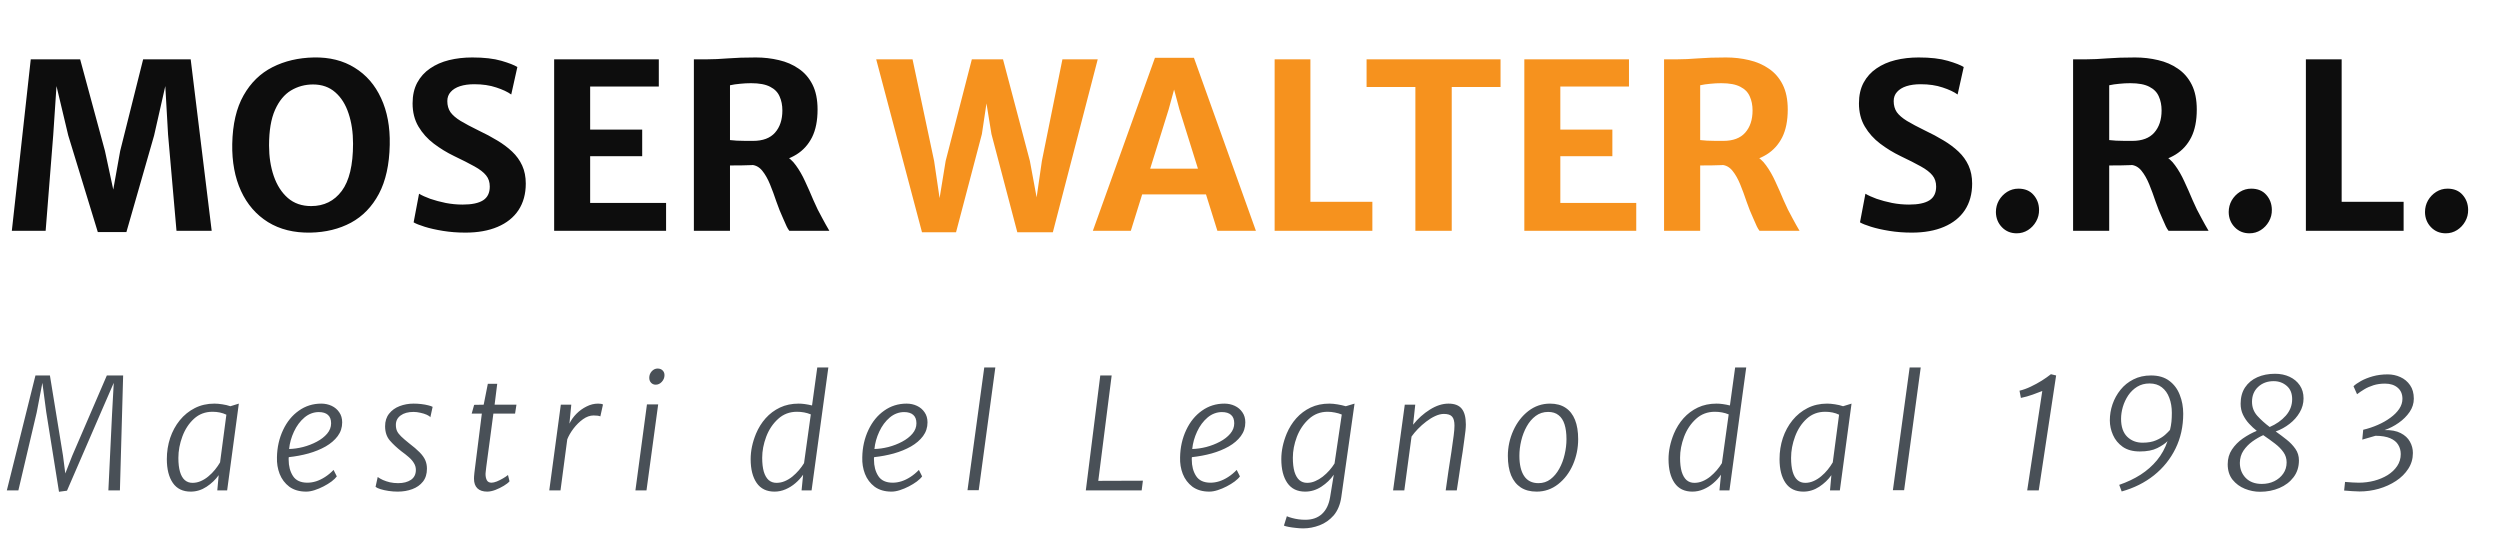 <svg width="260" height="56" viewBox="0 0 260 56" fill="none" xmlns="http://www.w3.org/2000/svg">
<path d="M1.231 24L3.199 6.168H8.335L10.915 15.696L11.779 19.716L12.499 15.696L14.887 6.168H19.831L22.015 24H18.355L17.479 14.004L17.191 8.952L16.027 14.088L13.147 24.132H10.171L7.099 14.088L5.875 8.952L5.539 14.004L4.747 24H1.231ZM32.289 24.192C30.577 24.224 29.105 23.86 27.873 23.1C26.641 22.332 25.705 21.252 25.065 19.86C24.425 18.46 24.121 16.832 24.153 14.976C24.193 12.92 24.585 11.236 25.329 9.924C26.073 8.604 27.077 7.624 28.341 6.984C29.605 6.344 31.037 6.008 32.637 5.976C34.277 5.944 35.693 6.3 36.885 7.044C38.085 7.78 39.001 8.836 39.633 10.212C40.273 11.58 40.573 13.196 40.533 15.06C40.493 17.116 40.117 18.816 39.405 20.16C38.693 21.496 37.725 22.496 36.501 23.16C35.277 23.816 33.873 24.16 32.289 24.192ZM32.361 21.432C33.697 21.432 34.757 20.908 35.541 19.86C36.325 18.812 36.717 17.172 36.717 14.94C36.717 13.772 36.561 12.724 36.249 11.796C35.945 10.868 35.485 10.136 34.869 9.6C34.253 9.056 33.481 8.784 32.553 8.784C31.721 8.784 30.957 8.992 30.261 9.408C29.573 9.824 29.021 10.496 28.605 11.424C28.189 12.352 27.981 13.584 27.981 15.12C27.981 16.296 28.145 17.36 28.473 18.312C28.801 19.264 29.289 20.024 29.937 20.592C30.585 21.152 31.393 21.432 32.361 21.432ZM48.405 24.192C47.581 24.192 46.801 24.132 46.065 24.012C45.329 23.892 44.693 23.748 44.157 23.58C43.621 23.412 43.241 23.26 43.017 23.124L43.581 20.148C43.877 20.324 44.265 20.5 44.745 20.676C45.233 20.844 45.769 20.988 46.353 21.108C46.937 21.22 47.525 21.276 48.117 21.276C49.069 21.276 49.777 21.128 50.241 20.832C50.705 20.536 50.937 20.06 50.937 19.404C50.937 18.94 50.809 18.552 50.553 18.24C50.297 17.92 49.893 17.608 49.341 17.304C48.797 17 48.089 16.64 47.217 16.224C46.473 15.864 45.773 15.436 45.117 14.94C44.461 14.444 43.929 13.852 43.521 13.164C43.113 12.476 42.909 11.672 42.909 10.752C42.909 9.92 43.069 9.204 43.389 8.604C43.717 7.996 44.165 7.5 44.733 7.116C45.301 6.724 45.957 6.436 46.701 6.252C47.453 6.068 48.257 5.976 49.113 5.976C50.345 5.976 51.357 6.092 52.149 6.324C52.941 6.556 53.493 6.772 53.805 6.972L53.169 9.828C52.793 9.556 52.273 9.312 51.609 9.096C50.945 8.872 50.185 8.76 49.329 8.76C48.761 8.76 48.265 8.828 47.841 8.964C47.425 9.1 47.101 9.3 46.869 9.564C46.637 9.82 46.521 10.136 46.521 10.512C46.521 10.96 46.629 11.344 46.845 11.664C47.069 11.976 47.421 12.28 47.901 12.576C48.381 12.864 49.005 13.196 49.773 13.572C50.469 13.9 51.113 14.244 51.705 14.604C52.297 14.956 52.817 15.344 53.265 15.768C53.713 16.192 54.061 16.676 54.309 17.22C54.557 17.764 54.681 18.388 54.681 19.092C54.681 20.164 54.429 21.084 53.925 21.852C53.421 22.612 52.697 23.192 51.753 23.592C50.817 23.992 49.701 24.192 48.405 24.192ZM57.632 24V6.168H68.516V9H61.376V13.476H66.788V16.248H61.376V21.108H69.272V24H57.632ZM75.919 24H72.163V6.168C72.323 6.168 72.479 6.168 72.631 6.168C72.791 6.168 72.947 6.168 73.099 6.168C73.259 6.168 73.419 6.168 73.579 6.168C74.187 6.168 74.895 6.136 75.703 6.072C76.511 6.008 77.479 5.976 78.607 5.976C79.439 5.976 80.239 6.068 81.007 6.252C81.775 6.428 82.459 6.724 83.059 7.14C83.667 7.548 84.147 8.1 84.499 8.796C84.851 9.492 85.027 10.356 85.027 11.388C85.027 12.548 84.835 13.512 84.451 14.28C84.067 15.04 83.527 15.636 82.831 16.068C82.143 16.492 81.335 16.776 80.407 16.92C80.087 16.968 79.763 17.016 79.435 17.064C79.107 17.104 78.675 17.14 78.139 17.172C77.603 17.196 76.863 17.208 75.919 17.208V24ZM75.919 14.568C76.087 14.592 76.323 14.612 76.627 14.628C76.931 14.644 77.239 14.652 77.551 14.652C77.871 14.652 78.127 14.652 78.319 14.652C79.335 14.652 80.095 14.368 80.599 13.8C81.111 13.224 81.367 12.452 81.367 11.484C81.367 10.94 81.271 10.456 81.079 10.032C80.895 9.6 80.567 9.264 80.095 9.024C79.623 8.776 78.963 8.652 78.115 8.652C77.739 8.652 77.359 8.672 76.975 8.712C76.591 8.744 76.239 8.796 75.919 8.868V14.568ZM82.087 24C81.983 23.864 81.891 23.712 81.811 23.544C81.739 23.368 81.615 23.088 81.439 22.704C81.191 22.168 80.959 21.588 80.743 20.964C80.535 20.34 80.315 19.744 80.083 19.176C79.851 18.608 79.583 18.136 79.279 17.76C78.975 17.384 78.607 17.18 78.175 17.148L79.231 16.32L81.571 16.164C82.027 16.364 82.427 16.708 82.771 17.196C83.123 17.676 83.443 18.232 83.731 18.864C84.027 19.496 84.315 20.148 84.595 20.82C84.883 21.492 85.191 22.116 85.519 22.692C85.639 22.916 85.759 23.136 85.879 23.352C86.007 23.568 86.131 23.784 86.251 24H82.087ZM198.827 24.192C198.003 24.192 197.223 24.132 196.487 24.012C195.751 23.892 195.115 23.748 194.579 23.58C194.043 23.412 193.663 23.26 193.439 23.124L194.003 20.148C194.299 20.324 194.687 20.5 195.167 20.676C195.655 20.844 196.191 20.988 196.775 21.108C197.359 21.22 197.947 21.276 198.539 21.276C199.491 21.276 200.199 21.128 200.663 20.832C201.127 20.536 201.359 20.06 201.359 19.404C201.359 18.94 201.231 18.552 200.975 18.24C200.719 17.92 200.315 17.608 199.763 17.304C199.219 17 198.511 16.64 197.639 16.224C196.895 15.864 196.195 15.436 195.539 14.94C194.883 14.444 194.351 13.852 193.943 13.164C193.535 12.476 193.331 11.672 193.331 10.752C193.331 9.92 193.491 9.204 193.811 8.604C194.139 7.996 194.587 7.5 195.155 7.116C195.723 6.724 196.379 6.436 197.123 6.252C197.875 6.068 198.679 5.976 199.535 5.976C200.767 5.976 201.779 6.092 202.571 6.324C203.363 6.556 203.915 6.772 204.227 6.972L203.591 9.828C203.215 9.556 202.695 9.312 202.031 9.096C201.367 8.872 200.607 8.76 199.751 8.76C199.183 8.76 198.687 8.828 198.263 8.964C197.847 9.1 197.523 9.3 197.291 9.564C197.059 9.82 196.943 10.136 196.943 10.512C196.943 10.96 197.051 11.344 197.267 11.664C197.491 11.976 197.843 12.28 198.323 12.576C198.803 12.864 199.427 13.196 200.195 13.572C200.891 13.9 201.535 14.244 202.127 14.604C202.719 14.956 203.239 15.344 203.687 15.768C204.135 16.192 204.483 16.676 204.731 17.22C204.979 17.764 205.103 18.388 205.103 19.092C205.103 20.164 204.851 21.084 204.347 21.852C203.843 22.612 203.119 23.192 202.175 23.592C201.239 23.992 200.123 24.192 198.827 24.192ZM209.734 24.264C209.118 24.264 208.606 24.052 208.198 23.628C207.79 23.204 207.582 22.68 207.574 22.056C207.574 21.616 207.678 21.212 207.886 20.844C208.102 20.476 208.386 20.18 208.738 19.956C209.098 19.732 209.49 19.62 209.914 19.62C210.586 19.62 211.11 19.836 211.486 20.268C211.862 20.692 212.054 21.208 212.062 21.816C212.07 22.256 211.966 22.664 211.75 23.04C211.542 23.408 211.262 23.704 210.91 23.928C210.558 24.152 210.166 24.264 209.734 24.264ZM219.357 24H215.601V6.168C215.761 6.168 215.917 6.168 216.069 6.168C216.229 6.168 216.385 6.168 216.537 6.168C216.697 6.168 216.857 6.168 217.017 6.168C217.625 6.168 218.333 6.136 219.141 6.072C219.949 6.008 220.917 5.976 222.045 5.976C222.877 5.976 223.677 6.068 224.445 6.252C225.213 6.428 225.897 6.724 226.497 7.14C227.105 7.548 227.585 8.1 227.937 8.796C228.289 9.492 228.465 10.356 228.465 11.388C228.465 12.548 228.273 13.512 227.889 14.28C227.505 15.04 226.965 15.636 226.269 16.068C225.581 16.492 224.773 16.776 223.845 16.92C223.525 16.968 223.201 17.016 222.873 17.064C222.545 17.104 222.113 17.14 221.577 17.172C221.041 17.196 220.301 17.208 219.357 17.208V24ZM219.357 14.568C219.525 14.592 219.761 14.612 220.065 14.628C220.369 14.644 220.677 14.652 220.989 14.652C221.309 14.652 221.565 14.652 221.757 14.652C222.773 14.652 223.533 14.368 224.037 13.8C224.549 13.224 224.805 12.452 224.805 11.484C224.805 10.94 224.709 10.456 224.517 10.032C224.333 9.6 224.005 9.264 223.533 9.024C223.061 8.776 222.401 8.652 221.553 8.652C221.177 8.652 220.797 8.672 220.413 8.712C220.029 8.744 219.677 8.796 219.357 8.868V14.568ZM225.525 24C225.421 23.864 225.329 23.712 225.249 23.544C225.177 23.368 225.053 23.088 224.877 22.704C224.629 22.168 224.397 21.588 224.181 20.964C223.973 20.34 223.753 19.744 223.521 19.176C223.289 18.608 223.021 18.136 222.717 17.76C222.413 17.384 222.045 17.18 221.613 17.148L222.669 16.32L225.009 16.164C225.465 16.364 225.865 16.708 226.209 17.196C226.561 17.676 226.881 18.232 227.169 18.864C227.465 19.496 227.753 20.148 228.033 20.82C228.321 21.492 228.629 22.116 228.957 22.692C229.077 22.916 229.197 23.136 229.317 23.352C229.445 23.568 229.569 23.784 229.689 24H225.525ZM233.945 24.264C233.329 24.264 232.817 24.052 232.409 23.628C232.001 23.204 231.793 22.68 231.785 22.056C231.785 21.616 231.889 21.212 232.097 20.844C232.313 20.476 232.597 20.18 232.949 19.956C233.309 19.732 233.701 19.62 234.125 19.62C234.797 19.62 235.321 19.836 235.697 20.268C236.073 20.692 236.265 21.208 236.273 21.816C236.281 22.256 236.177 22.664 235.961 23.04C235.753 23.408 235.473 23.704 235.121 23.928C234.769 24.152 234.377 24.264 233.945 24.264ZM239.812 24V6.168H243.532V20.988H249.976V24H239.812ZM254.359 24.264C253.743 24.264 253.231 24.052 252.823 23.628C252.415 23.204 252.207 22.68 252.199 22.056C252.199 21.616 252.303 21.212 252.511 20.844C252.727 20.476 253.011 20.18 253.363 19.956C253.723 19.732 254.115 19.62 254.539 19.62C255.211 19.62 255.735 19.836 256.111 20.268C256.487 20.692 256.679 21.208 256.687 21.816C256.695 22.256 256.591 22.664 256.375 23.04C256.167 23.408 255.887 23.704 255.535 23.928C255.183 24.152 254.791 24.264 254.359 24.264Z" fill="#0D0D0D"/>
<path d="M95.888 24.156L91.124 6.168H94.904L97.148 16.74L97.928 22.032H97.484L98.348 16.74L101.072 6.168H104.312L107.108 16.74L108.092 22.056H107.588L108.356 16.74L110.492 6.168H114.164L109.496 24.156H105.8L103.112 13.944L102.056 7.452H103.088L102.116 13.944L99.428 24.156H95.888ZM117.606 24H113.658L120.114 6.012H124.17L130.614 24H126.606L122.658 11.376L122.106 9.312L121.542 11.376L117.606 24ZM117.318 20.22L117.81 17.544H125.994L126.486 20.22H117.318ZM132.562 24V6.168H136.282V20.988H142.726V24H132.562ZM147.2 24V9.048H142.124V6.168H156.056V9.048H150.98V24H147.2ZM158.53 24V6.168H169.414V9H162.274V13.476H167.686V16.248H162.274V21.108H170.17V24H158.53ZM176.818 24H173.062V6.168C173.222 6.168 173.378 6.168 173.53 6.168C173.69 6.168 173.846 6.168 173.998 6.168C174.158 6.168 174.318 6.168 174.478 6.168C175.086 6.168 175.794 6.136 176.602 6.072C177.41 6.008 178.378 5.976 179.506 5.976C180.338 5.976 181.138 6.068 181.906 6.252C182.674 6.428 183.358 6.724 183.958 7.14C184.566 7.548 185.046 8.1 185.398 8.796C185.75 9.492 185.926 10.356 185.926 11.388C185.926 12.548 185.734 13.512 185.35 14.28C184.966 15.04 184.426 15.636 183.73 16.068C183.042 16.492 182.234 16.776 181.306 16.92C180.986 16.968 180.662 17.016 180.334 17.064C180.006 17.104 179.574 17.14 179.038 17.172C178.502 17.196 177.762 17.208 176.818 17.208V24ZM176.818 14.568C176.986 14.592 177.222 14.612 177.526 14.628C177.83 14.644 178.138 14.652 178.45 14.652C178.77 14.652 179.026 14.652 179.218 14.652C180.234 14.652 180.994 14.368 181.498 13.8C182.01 13.224 182.266 12.452 182.266 11.484C182.266 10.94 182.17 10.456 181.978 10.032C181.794 9.6 181.466 9.264 180.994 9.024C180.522 8.776 179.862 8.652 179.014 8.652C178.638 8.652 178.258 8.672 177.874 8.712C177.49 8.744 177.138 8.796 176.818 8.868V14.568ZM182.986 24C182.882 23.864 182.79 23.712 182.71 23.544C182.638 23.368 182.514 23.088 182.338 22.704C182.09 22.168 181.858 21.588 181.642 20.964C181.434 20.34 181.214 19.744 180.982 19.176C180.75 18.608 180.482 18.136 180.178 17.76C179.874 17.384 179.506 17.18 179.074 17.148L180.13 16.32L182.47 16.164C182.926 16.364 183.326 16.708 183.67 17.196C184.022 17.676 184.342 18.232 184.63 18.864C184.926 19.496 185.214 20.148 185.494 20.82C185.782 21.492 186.09 22.116 186.418 22.692C186.538 22.916 186.658 23.136 186.778 23.352C186.906 23.568 187.03 23.784 187.15 24H182.986Z" fill="#F6921E"/>
<path d="M6.135 51.144L4.807 42.84L4.407 39.816L3.815 42.904L1.911 51H0.711L3.687 39.048H5.191L6.551 47.384L6.791 49.24L7.511 47.4L11.111 39.048H12.807L12.471 51H11.271L11.655 43.016L11.831 39.816L10.599 42.648L6.967 51.032L6.135 51.144ZM19.831 51.128C19.01 51.128 18.391 50.827 17.975 50.224C17.559 49.621 17.351 48.797 17.351 47.752C17.351 46.979 17.466 46.245 17.695 45.552C17.93 44.859 18.263 44.245 18.695 43.712C19.133 43.173 19.655 42.749 20.263 42.44C20.871 42.131 21.549 41.976 22.295 41.976C22.546 41.976 22.821 42 23.119 42.048C23.418 42.091 23.698 42.157 23.959 42.248L24.839 41.976L23.623 51H22.599L22.743 49.416C22.418 49.88 21.997 50.283 21.479 50.624C20.967 50.96 20.418 51.128 19.831 51.128ZM20.023 50.216C20.322 50.216 20.61 50.155 20.887 50.032C21.17 49.909 21.434 49.744 21.679 49.536C21.93 49.328 22.157 49.099 22.359 48.848C22.562 48.597 22.738 48.344 22.887 48.088L23.543 43.128C23.122 42.925 22.642 42.824 22.103 42.824C21.351 42.824 20.711 43.064 20.183 43.544C19.65 44.029 19.245 44.645 18.967 45.392C18.69 46.133 18.551 46.877 18.551 47.624C18.551 48.2 18.607 48.68 18.719 49.064C18.831 49.448 18.997 49.736 19.215 49.928C19.434 50.12 19.703 50.216 20.023 50.216ZM31.843 51.128C31.14 51.128 30.553 50.957 30.084 50.616C29.63 50.269 29.297 49.827 29.084 49.288C28.875 48.749 28.782 48.173 28.803 47.56C28.82 46.531 29.033 45.581 29.444 44.712C29.843 43.864 30.387 43.197 31.076 42.712C31.764 42.221 32.542 41.976 33.411 41.976C33.801 41.976 34.161 42.053 34.492 42.208C34.822 42.363 35.086 42.587 35.283 42.88C35.486 43.168 35.587 43.517 35.587 43.928C35.587 44.461 35.433 44.936 35.123 45.352C34.814 45.768 34.395 46.128 33.867 46.432C33.34 46.731 32.745 46.973 32.084 47.16C31.422 47.341 30.739 47.469 30.035 47.544C30.03 47.565 30.025 47.6 30.02 47.648C30.02 47.691 30.02 47.741 30.02 47.8C30.02 48.472 30.169 49.04 30.468 49.504C30.766 49.968 31.267 50.2 31.971 50.2C32.265 50.2 32.566 50.152 32.876 50.056C33.19 49.955 33.499 49.805 33.803 49.608C34.113 49.411 34.409 49.165 34.691 48.872L35.028 49.544C34.91 49.709 34.729 49.885 34.483 50.072C34.238 50.253 33.961 50.424 33.651 50.584C33.342 50.744 33.03 50.875 32.715 50.976C32.401 51.077 32.11 51.128 31.843 51.128ZM30.067 46.696C30.532 46.685 31.017 46.616 31.523 46.488C32.03 46.355 32.505 46.171 32.947 45.936C33.39 45.701 33.748 45.424 34.02 45.104C34.297 44.779 34.435 44.419 34.435 44.024C34.435 43.629 34.324 43.336 34.099 43.144C33.881 42.952 33.566 42.856 33.156 42.856C32.883 42.856 32.622 42.904 32.371 43C32.126 43.091 31.892 43.229 31.668 43.416C31.214 43.8 30.849 44.291 30.572 44.888C30.294 45.485 30.126 46.088 30.067 46.696ZM41.362 51.128C41.037 51.128 40.717 51.104 40.402 51.056C40.088 51.008 39.81 50.947 39.57 50.872C39.33 50.797 39.16 50.717 39.058 50.632L39.282 49.608C39.426 49.715 39.608 49.819 39.826 49.92C40.045 50.016 40.288 50.096 40.554 50.16C40.826 50.219 41.112 50.248 41.41 50.248C41.954 50.248 42.397 50.133 42.738 49.904C43.08 49.669 43.25 49.325 43.25 48.872C43.25 48.616 43.184 48.381 43.05 48.168C42.922 47.949 42.744 47.741 42.514 47.544C42.29 47.347 42.034 47.144 41.746 46.936C41.277 46.568 40.877 46.195 40.546 45.816C40.216 45.432 40.05 44.936 40.05 44.328C40.05 43.805 40.189 43.371 40.466 43.024C40.744 42.672 41.106 42.411 41.554 42.24C42.008 42.064 42.493 41.976 43.01 41.976C43.293 41.976 43.565 41.992 43.826 42.024C44.093 42.056 44.328 42.099 44.53 42.152C44.733 42.2 44.888 42.253 44.994 42.312L44.754 43.4C44.701 43.309 44.578 43.221 44.386 43.136C44.194 43.051 43.973 42.981 43.722 42.928C43.472 42.869 43.234 42.84 43.01 42.84C42.445 42.84 41.997 42.963 41.666 43.208C41.336 43.448 41.17 43.773 41.17 44.184C41.17 44.429 41.21 44.643 41.29 44.824C41.376 45.005 41.517 45.192 41.714 45.384C41.912 45.576 42.184 45.811 42.53 46.088C43 46.445 43.37 46.763 43.642 47.04C43.914 47.317 44.109 47.589 44.226 47.856C44.344 48.123 44.402 48.419 44.402 48.744C44.402 49.288 44.264 49.736 43.986 50.088C43.709 50.44 43.338 50.701 42.874 50.872C42.416 51.043 41.912 51.128 41.362 51.128ZM50.671 51.128C50.223 51.128 49.882 51.013 49.647 50.784C49.412 50.555 49.295 50.221 49.295 49.784C49.295 49.72 49.297 49.64 49.303 49.544C49.313 49.443 49.324 49.325 49.335 49.192C49.351 49.053 49.37 48.899 49.391 48.728L50.111 43.016H49.055L49.311 42.104L50.303 42.088L50.735 39.912H51.711L51.439 42.088H53.711L53.567 43.016H51.311C51.161 44.125 51.039 45.048 50.943 45.784C50.847 46.52 50.767 47.115 50.703 47.568C50.644 48.016 50.599 48.357 50.567 48.592C50.54 48.827 50.522 48.992 50.511 49.088C50.5 49.184 50.495 49.251 50.495 49.288C50.495 49.549 50.54 49.768 50.631 49.944C50.727 50.115 50.889 50.2 51.119 50.2C51.268 50.2 51.452 50.157 51.671 50.072C51.889 49.981 52.103 49.875 52.311 49.752C52.524 49.629 52.697 49.512 52.831 49.4L52.991 50.056C52.868 50.2 52.671 50.355 52.399 50.52C52.127 50.685 51.834 50.829 51.519 50.952C51.204 51.069 50.922 51.128 50.671 51.128ZM57.124 51L58.325 42.088H59.413L59.221 44.056C59.397 43.688 59.639 43.347 59.949 43.032C60.263 42.717 60.615 42.464 61.005 42.272C61.394 42.075 61.791 41.976 62.197 41.976C62.458 41.976 62.629 42.008 62.709 42.072L62.437 43.304C62.367 43.272 62.274 43.248 62.157 43.232C62.044 43.216 61.903 43.208 61.733 43.208C61.364 43.208 60.996 43.339 60.629 43.6C60.266 43.861 59.938 44.184 59.645 44.568C59.356 44.952 59.141 45.325 58.996 45.688L58.292 51H57.124ZM66.083 51L67.283 42.056H68.451L67.235 51H66.083ZM68.195 40.008C68.003 40.008 67.843 39.941 67.715 39.808C67.587 39.675 67.523 39.501 67.523 39.288C67.523 39.032 67.608 38.808 67.779 38.616C67.955 38.424 68.157 38.328 68.387 38.328C68.605 38.328 68.779 38.392 68.907 38.52C69.04 38.648 69.107 38.813 69.107 39.016C69.107 39.277 69.013 39.509 68.827 39.712C68.645 39.909 68.435 40.008 68.195 40.008ZM80.548 51.128C79.727 51.128 79.108 50.827 78.692 50.224C78.276 49.621 78.068 48.797 78.068 47.752C78.068 46.888 78.254 46.003 78.628 45.096C78.879 44.499 79.212 43.965 79.628 43.496C80.049 43.027 80.545 42.656 81.116 42.384C81.692 42.112 82.34 41.976 83.06 41.976C83.263 41.976 83.478 41.992 83.708 42.024C83.942 42.056 84.191 42.104 84.452 42.168L84.996 38.216H86.148L84.404 51H83.364L83.524 49.368C83.305 49.688 83.038 49.981 82.724 50.248C82.415 50.515 82.073 50.728 81.7 50.888C81.332 51.048 80.948 51.128 80.548 51.128ZM80.756 50.216C81.055 50.216 81.343 50.157 81.62 50.04C81.897 49.923 82.159 49.765 82.404 49.568C82.649 49.365 82.876 49.144 83.084 48.904C83.292 48.659 83.471 48.413 83.62 48.168L84.324 43.096C83.881 42.915 83.401 42.824 82.884 42.824C82.121 42.824 81.471 43.069 80.932 43.56C80.382 44.056 79.966 44.677 79.684 45.424C79.406 46.165 79.268 46.893 79.268 47.608C79.268 48.184 79.324 48.667 79.436 49.056C79.553 49.44 79.721 49.731 79.94 49.928C80.164 50.12 80.436 50.216 80.756 50.216ZM92.717 51.128C92.013 51.128 91.426 50.957 90.957 50.616C90.503 50.269 90.17 49.827 89.957 49.288C89.749 48.749 89.655 48.173 89.677 47.56C89.693 46.531 89.906 45.581 90.317 44.712C90.717 43.864 91.261 43.197 91.949 42.712C92.637 42.221 93.415 41.976 94.285 41.976C94.674 41.976 95.034 42.053 95.365 42.208C95.695 42.363 95.959 42.587 96.157 42.88C96.359 43.168 96.461 43.517 96.461 43.928C96.461 44.461 96.306 44.936 95.997 45.352C95.687 45.768 95.269 46.128 94.741 46.432C94.213 46.731 93.618 46.973 92.957 47.16C92.295 47.341 91.613 47.469 90.909 47.544C90.903 47.565 90.898 47.6 90.893 47.648C90.893 47.691 90.893 47.741 90.893 47.8C90.893 48.472 91.042 49.04 91.341 49.504C91.639 49.968 92.141 50.2 92.845 50.2C93.138 50.2 93.439 50.152 93.749 50.056C94.063 49.955 94.373 49.805 94.677 49.608C94.986 49.411 95.282 49.165 95.565 48.872L95.901 49.544C95.783 49.709 95.602 49.885 95.357 50.072C95.111 50.253 94.834 50.424 94.525 50.584C94.215 50.744 93.903 50.875 93.589 50.976C93.274 51.077 92.983 51.128 92.717 51.128ZM90.941 46.696C91.405 46.685 91.89 46.616 92.397 46.488C92.903 46.355 93.378 46.171 93.821 45.936C94.263 45.701 94.621 45.424 94.893 45.104C95.17 44.779 95.309 44.419 95.309 44.024C95.309 43.629 95.197 43.336 94.973 43.144C94.754 42.952 94.439 42.856 94.029 42.856C93.757 42.856 93.495 42.904 93.245 43C92.999 43.091 92.765 43.229 92.541 43.416C92.087 43.8 91.722 44.291 91.445 44.888C91.167 45.485 90.999 46.088 90.941 46.696ZM100.619 50.984L102.363 38.216H103.515L101.787 50.984H100.619ZM112.925 51L114.429 39.048H115.613L114.221 50.008L118.861 49.992L118.733 51H112.925ZM125.769 51.128C125.065 51.128 124.478 50.957 124.009 50.616C123.556 50.269 123.222 49.827 123.009 49.288C122.801 48.749 122.708 48.173 122.729 47.56C122.745 46.531 122.958 45.581 123.369 44.712C123.769 43.864 124.313 43.197 125.001 42.712C125.689 42.221 126.468 41.976 127.337 41.976C127.726 41.976 128.086 42.053 128.417 42.208C128.748 42.363 129.012 42.587 129.209 42.88C129.412 43.168 129.513 43.517 129.513 43.928C129.513 44.461 129.358 44.936 129.049 45.352C128.74 45.768 128.321 46.128 127.793 46.432C127.265 46.731 126.67 46.973 126.009 47.16C125.348 47.341 124.665 47.469 123.961 47.544C123.956 47.565 123.95 47.6 123.945 47.648C123.945 47.691 123.945 47.741 123.945 47.8C123.945 48.472 124.094 49.04 124.393 49.504C124.692 49.968 125.193 50.2 125.897 50.2C126.19 50.2 126.492 50.152 126.801 50.056C127.116 49.955 127.425 49.805 127.729 49.608C128.038 49.411 128.334 49.165 128.617 48.872L128.953 49.544C128.836 49.709 128.654 49.885 128.409 50.072C128.164 50.253 127.886 50.424 127.577 50.584C127.268 50.744 126.956 50.875 126.641 50.976C126.326 51.077 126.036 51.128 125.769 51.128ZM123.993 46.696C124.457 46.685 124.942 46.616 125.449 46.488C125.956 46.355 126.43 46.171 126.873 45.936C127.316 45.701 127.673 45.424 127.945 45.104C128.222 44.779 128.361 44.419 128.361 44.024C128.361 43.629 128.249 43.336 128.025 43.144C127.806 42.952 127.492 42.856 127.081 42.856C126.809 42.856 126.548 42.904 126.297 43C126.052 43.091 125.817 43.229 125.593 43.416C125.14 43.8 124.774 44.291 124.497 44.888C124.22 45.485 124.052 46.088 123.993 46.696ZM135.528 54.952C135.299 54.952 135.048 54.936 134.776 54.904C134.509 54.877 134.261 54.843 134.032 54.8C133.803 54.757 133.635 54.712 133.528 54.664L133.832 53.688C133.987 53.757 134.168 53.819 134.376 53.872C134.584 53.931 134.805 53.976 135.04 54.008C135.275 54.04 135.512 54.056 135.752 54.056C136.467 54.056 137.043 53.856 137.48 53.456C137.917 53.056 138.2 52.477 138.328 51.72L138.712 49.368C138.387 49.848 137.96 50.261 137.432 50.608C136.904 50.955 136.339 51.128 135.736 51.128C134.915 51.128 134.296 50.827 133.88 50.224C133.464 49.621 133.256 48.797 133.256 47.752C133.256 46.888 133.443 46.003 133.816 45.096C134.067 44.499 134.4 43.965 134.816 43.496C135.237 43.027 135.733 42.656 136.304 42.384C136.88 42.112 137.528 41.976 138.248 41.976C138.504 41.976 138.789 42.003 139.104 42.056C139.419 42.109 139.704 42.173 139.96 42.248L140.872 41.976L139.496 51.688C139.443 52.077 139.349 52.429 139.216 52.744C139.088 53.059 138.92 53.341 138.712 53.592C138.291 54.072 137.797 54.419 137.232 54.632C136.672 54.845 136.104 54.952 135.528 54.952ZM135.944 50.216C136.227 50.216 136.504 50.157 136.776 50.04C137.053 49.923 137.315 49.768 137.56 49.576C137.811 49.379 138.04 49.163 138.248 48.928C138.461 48.688 138.643 48.445 138.792 48.2L139.544 43.112C139.331 43.021 139.093 42.952 138.832 42.904C138.576 42.851 138.323 42.824 138.072 42.824C137.32 42.824 136.669 43.075 136.12 43.576C135.571 44.077 135.155 44.696 134.872 45.432C134.595 46.168 134.456 46.893 134.456 47.608C134.456 48.184 134.512 48.667 134.624 49.056C134.741 49.44 134.909 49.731 135.128 49.928C135.352 50.12 135.624 50.216 135.944 50.216ZM144.881 51L146.097 42.088H147.185L146.961 44.168C147.467 43.533 148.049 43.011 148.705 42.6C149.366 42.184 150.011 41.976 150.641 41.976C151.275 41.976 151.734 42.152 152.017 42.504C152.305 42.856 152.449 43.405 152.449 44.152C152.449 44.323 152.435 44.539 152.409 44.8C152.382 45.056 152.342 45.365 152.289 45.728C152.241 46.091 152.182 46.515 152.113 47C152.097 47.101 152.078 47.219 152.057 47.352C152.035 47.485 152.009 47.651 151.977 47.848C151.95 48.04 151.915 48.28 151.873 48.568C151.83 48.851 151.779 49.192 151.721 49.592C151.662 49.992 151.59 50.461 151.505 51H150.353C150.379 50.813 150.414 50.568 150.457 50.264C150.499 49.955 150.558 49.541 150.633 49.024C150.713 48.501 150.817 47.827 150.945 47C151.051 46.264 151.131 45.691 151.185 45.28C151.238 44.864 151.265 44.525 151.265 44.264C151.265 43.821 151.182 43.509 151.017 43.328C150.857 43.141 150.571 43.048 150.161 43.048C149.878 43.048 149.577 43.123 149.257 43.272C148.942 43.416 148.63 43.608 148.321 43.848C148.011 44.083 147.723 44.339 147.457 44.616C147.195 44.888 146.977 45.149 146.801 45.4L146.049 51H144.881ZM159.809 51.128C159.153 51.128 158.604 50.984 158.161 50.696C157.718 50.403 157.382 49.981 157.153 49.432C156.929 48.877 156.817 48.205 156.817 47.416C156.817 46.493 157.009 45.608 157.393 44.76C157.772 43.928 158.292 43.256 158.953 42.744C159.62 42.232 160.369 41.976 161.201 41.976C161.846 41.976 162.385 42.12 162.817 42.408C163.254 42.696 163.582 43.115 163.801 43.664C164.02 44.213 164.129 44.883 164.129 45.672C164.129 46.605 163.948 47.491 163.585 48.328C163.217 49.165 162.702 49.843 162.041 50.36C161.385 50.872 160.641 51.128 159.809 51.128ZM160.001 50.248C160.476 50.248 160.892 50.112 161.249 49.84C161.612 49.563 161.916 49.2 162.161 48.752C162.412 48.304 162.598 47.811 162.721 47.272C162.849 46.733 162.913 46.2 162.913 45.672C162.913 45.069 162.846 44.557 162.713 44.136C162.58 43.715 162.372 43.395 162.089 43.176C161.812 42.952 161.452 42.84 161.009 42.84C160.518 42.84 160.086 42.979 159.713 43.256C159.34 43.533 159.028 43.899 158.777 44.352C158.526 44.8 158.337 45.291 158.209 45.824C158.081 46.357 158.017 46.883 158.017 47.4C158.017 48.317 158.182 49.021 158.513 49.512C158.844 50.003 159.34 50.248 160.001 50.248ZM176.007 51.128C175.186 51.128 174.567 50.827 174.151 50.224C173.735 49.621 173.527 48.797 173.527 47.752C173.527 46.888 173.714 46.003 174.087 45.096C174.338 44.499 174.671 43.965 175.087 43.496C175.509 43.027 176.005 42.656 176.575 42.384C177.151 42.112 177.799 41.976 178.519 41.976C178.722 41.976 178.938 41.992 179.167 42.024C179.402 42.056 179.65 42.104 179.911 42.168L180.455 38.216H181.607L179.863 51H178.823L178.983 49.368C178.765 49.688 178.498 49.981 178.183 50.248C177.874 50.515 177.533 50.728 177.159 50.888C176.791 51.048 176.407 51.128 176.007 51.128ZM176.215 50.216C176.514 50.216 176.802 50.157 177.079 50.04C177.357 49.923 177.618 49.765 177.863 49.568C178.109 49.365 178.335 49.144 178.543 48.904C178.751 48.659 178.93 48.413 179.079 48.168L179.783 43.096C179.341 42.915 178.861 42.824 178.343 42.824C177.581 42.824 176.93 43.069 176.391 43.56C175.842 44.056 175.426 44.677 175.143 45.424C174.866 46.165 174.727 46.893 174.727 47.608C174.727 48.184 174.783 48.667 174.895 49.056C175.013 49.44 175.181 49.731 175.399 49.928C175.623 50.12 175.895 50.216 176.215 50.216ZM187.552 51.128C186.731 51.128 186.112 50.827 185.696 50.224C185.28 49.621 185.072 48.797 185.072 47.752C185.072 46.979 185.187 46.245 185.416 45.552C185.651 44.859 185.984 44.245 186.416 43.712C186.853 43.173 187.376 42.749 187.984 42.44C188.592 42.131 189.269 41.976 190.016 41.976C190.267 41.976 190.541 42 190.84 42.048C191.139 42.091 191.419 42.157 191.68 42.248L192.56 41.976L191.344 51H190.32L190.464 49.416C190.139 49.88 189.717 50.283 189.2 50.624C188.688 50.96 188.139 51.128 187.552 51.128ZM187.744 50.216C188.043 50.216 188.331 50.155 188.608 50.032C188.891 49.909 189.155 49.744 189.4 49.536C189.651 49.328 189.877 49.099 190.08 48.848C190.283 48.597 190.459 48.344 190.608 48.088L191.264 43.128C190.843 42.925 190.363 42.824 189.824 42.824C189.072 42.824 188.432 43.064 187.904 43.544C187.371 44.029 186.965 44.645 186.688 45.392C186.411 46.133 186.272 46.877 186.272 47.624C186.272 48.2 186.328 48.68 186.44 49.064C186.552 49.448 186.717 49.736 186.936 49.928C187.155 50.12 187.424 50.216 187.744 50.216ZM196.86 50.984L198.604 38.216H199.756L198.028 50.984H196.86ZM210.829 51L212.397 40.664C212.12 40.776 211.787 40.901 211.397 41.04C211.013 41.179 210.605 41.293 210.173 41.384L210.029 40.632C210.397 40.547 210.784 40.408 211.189 40.216C211.595 40.024 211.981 39.813 212.349 39.584C212.717 39.349 213.032 39.128 213.293 38.92H213.309L213.837 39.048L212.029 51H210.829ZM220.655 51.112L220.399 50.424C221.22 50.141 221.962 49.789 222.623 49.368C223.284 48.941 223.852 48.44 224.327 47.864C224.802 47.288 225.167 46.627 225.423 45.88C225.183 46.125 224.828 46.365 224.359 46.6C223.895 46.835 223.29 46.952 222.543 46.952C221.818 46.952 221.226 46.792 220.767 46.472C220.308 46.147 219.97 45.736 219.751 45.24C219.532 44.744 219.423 44.237 219.423 43.72C219.423 43.149 219.516 42.589 219.703 42.04C219.895 41.485 220.172 40.984 220.535 40.536C220.898 40.083 221.346 39.723 221.879 39.456C222.412 39.184 223.023 39.048 223.711 39.048C224.479 39.048 225.108 39.232 225.599 39.6C226.095 39.968 226.46 40.456 226.695 41.064C226.935 41.667 227.055 42.323 227.055 43.032C227.055 44.355 226.788 45.56 226.255 46.648C225.722 47.736 224.975 48.664 224.015 49.432C223.055 50.195 221.935 50.755 220.655 51.112ZM222.831 46.04C223.386 46.04 223.852 45.957 224.231 45.792C224.615 45.627 224.924 45.44 225.159 45.232C225.394 45.019 225.567 44.845 225.679 44.712C225.754 44.413 225.804 44.128 225.831 43.856C225.858 43.584 225.871 43.277 225.871 42.936C225.871 42.355 225.783 41.835 225.607 41.376C225.436 40.912 225.178 40.547 224.831 40.28C224.49 40.013 224.063 39.88 223.551 39.88C223.066 39.88 222.636 39.995 222.263 40.224C221.895 40.453 221.586 40.752 221.335 41.12C221.09 41.488 220.903 41.888 220.775 42.32C220.652 42.747 220.591 43.16 220.591 43.56C220.591 44.376 220.802 44.995 221.223 45.416C221.65 45.832 222.186 46.04 222.831 46.04ZM235.041 51.144C234.508 51.144 233.983 51.04 233.465 50.832C232.953 50.624 232.527 50.309 232.185 49.888C231.849 49.461 231.681 48.925 231.681 48.28C231.681 47.704 231.828 47.195 232.121 46.752C232.42 46.304 232.799 45.92 233.257 45.6C233.721 45.28 234.204 45.016 234.705 44.808C234.428 44.589 234.161 44.341 233.905 44.064C233.649 43.787 233.439 43.477 233.273 43.136C233.108 42.789 233.025 42.408 233.025 41.992C233.025 41.32 233.18 40.752 233.489 40.288C233.799 39.824 234.223 39.472 234.761 39.232C235.305 38.992 235.921 38.872 236.609 38.872C237.164 38.872 237.665 38.976 238.113 39.184C238.561 39.392 238.916 39.688 239.177 40.072C239.439 40.456 239.569 40.909 239.569 41.432C239.569 41.949 239.436 42.435 239.169 42.888C238.908 43.341 238.556 43.739 238.113 44.08C237.676 44.421 237.196 44.685 236.673 44.872C237.052 45.139 237.425 45.419 237.793 45.712C238.167 46.005 238.476 46.328 238.721 46.68C238.967 47.032 239.089 47.432 239.089 47.88C239.089 48.557 238.903 49.141 238.529 49.632C238.161 50.117 237.671 50.491 237.057 50.752C236.444 51.013 235.772 51.144 235.041 51.144ZM235.233 50.328C235.703 50.328 236.132 50.235 236.521 50.048C236.911 49.856 237.223 49.592 237.457 49.256C237.692 48.92 237.809 48.531 237.809 48.088C237.809 47.693 237.7 47.341 237.481 47.032C237.263 46.717 236.969 46.419 236.601 46.136C236.233 45.853 235.825 45.56 235.377 45.256C234.999 45.427 234.623 45.645 234.249 45.912C233.881 46.179 233.572 46.496 233.321 46.864C233.076 47.232 232.951 47.656 232.945 48.136C232.945 48.76 233.148 49.283 233.553 49.704C233.964 50.12 234.524 50.328 235.233 50.328ZM236.049 44.408C236.721 44.12 237.279 43.728 237.721 43.232C238.164 42.731 238.385 42.157 238.385 41.512C238.385 40.909 238.196 40.448 237.817 40.128C237.439 39.803 236.988 39.64 236.465 39.64C235.809 39.64 235.268 39.84 234.841 40.24C234.42 40.635 234.209 41.149 234.209 41.784C234.209 42.349 234.393 42.837 234.761 43.248C235.135 43.659 235.564 44.045 236.049 44.408ZM245.389 51.112C245.149 51.112 244.899 51.101 244.637 51.08C244.376 51.059 244.093 51.037 243.789 51.016L243.885 50.12C244.141 50.141 244.395 50.16 244.645 50.176C244.896 50.192 245.117 50.2 245.309 50.2C245.859 50.2 246.392 50.133 246.909 50C247.432 49.861 247.901 49.664 248.317 49.408C248.733 49.147 249.064 48.832 249.309 48.464C249.555 48.096 249.677 47.683 249.677 47.224C249.677 46.861 249.589 46.539 249.413 46.256C249.243 45.968 248.965 45.741 248.581 45.576C248.197 45.411 247.688 45.325 247.053 45.32L245.677 45.72L245.773 44.696C246.296 44.573 246.8 44.405 247.285 44.192C247.776 43.979 248.213 43.731 248.597 43.448C248.987 43.165 249.293 42.859 249.517 42.528C249.741 42.192 249.853 41.843 249.853 41.48C249.853 40.984 249.688 40.597 249.357 40.32C249.027 40.037 248.589 39.896 248.045 39.896C247.603 39.896 247.203 39.952 246.845 40.064C246.488 40.176 246.168 40.317 245.885 40.488C245.603 40.659 245.352 40.829 245.133 41L244.765 40.168C244.941 39.997 245.2 39.816 245.541 39.624C245.888 39.432 246.296 39.269 246.765 39.136C247.24 39.003 247.757 38.936 248.317 38.936C248.787 38.936 249.227 39.029 249.637 39.216C250.053 39.403 250.389 39.683 250.645 40.056C250.907 40.429 251.037 40.899 251.037 41.464C251.037 41.955 250.891 42.416 250.597 42.848C250.304 43.275 249.925 43.651 249.461 43.976C248.997 44.301 248.509 44.552 247.997 44.728C248.68 44.712 249.237 44.816 249.669 45.04C250.107 45.264 250.427 45.56 250.629 45.928C250.837 46.296 250.941 46.691 250.941 47.112C250.941 47.715 250.781 48.261 250.461 48.752C250.147 49.243 249.723 49.664 249.189 50.016C248.656 50.368 248.059 50.64 247.397 50.832C246.741 51.019 246.072 51.112 245.389 51.112Z" fill="#495057"/>
</svg>
